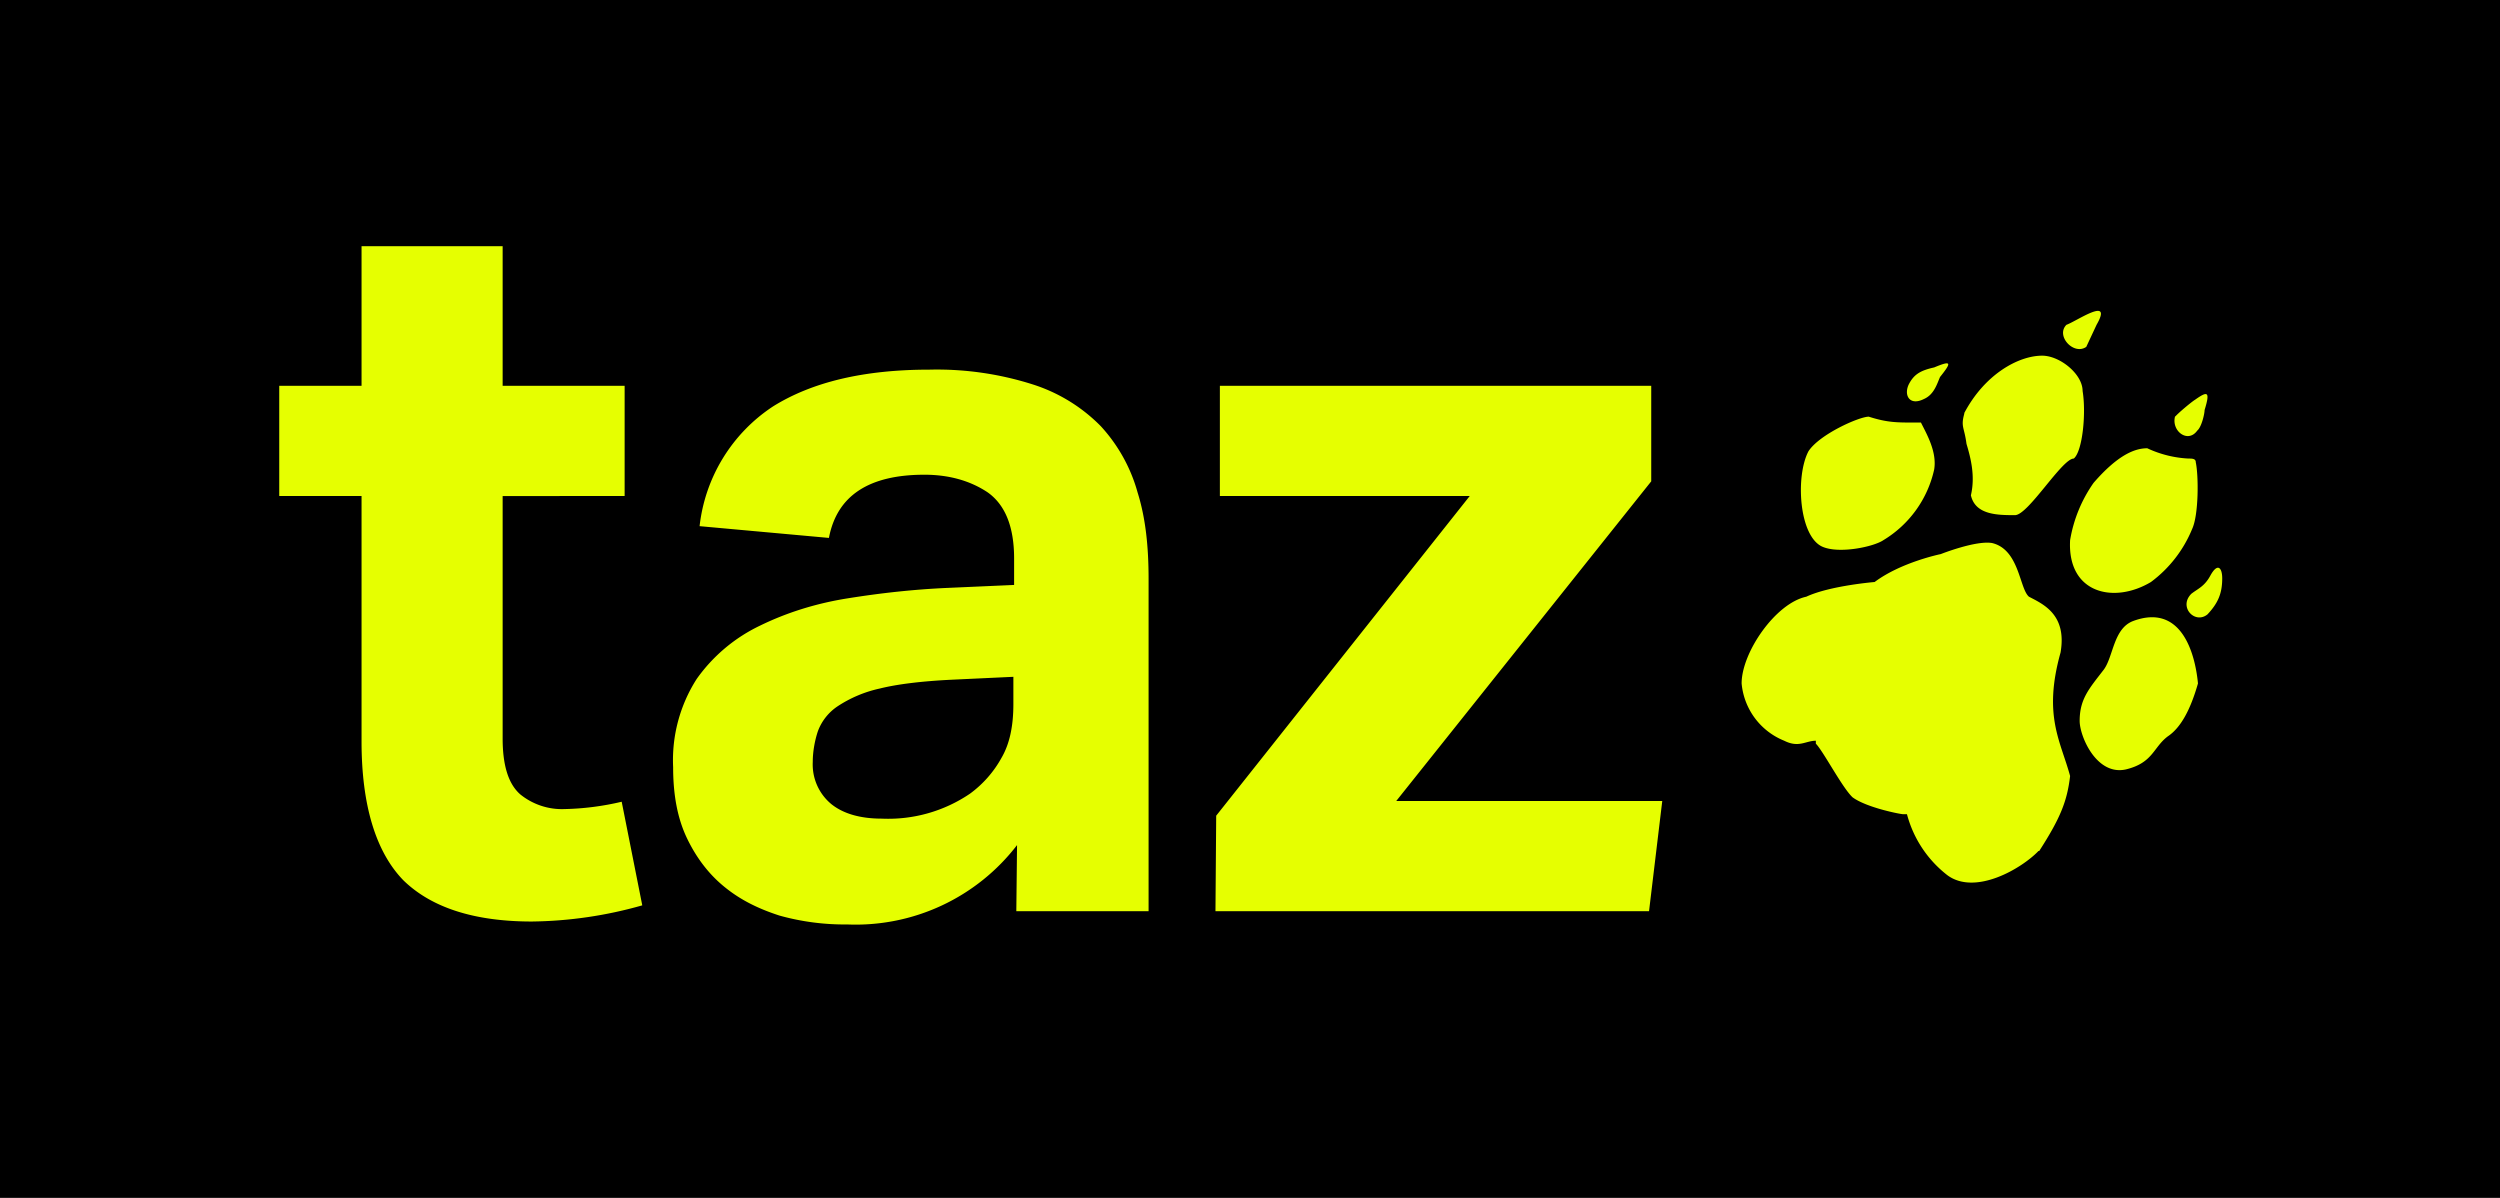<svg xmlns="http://www.w3.org/2000/svg" viewBox="0 -163 340.2 163"><rect x="0" y="-163" width="340.2" height="163" fill="#808080" stroke="none"/><defs><clipPath id="a"><path d="M0 0h340.2v163H0Z"/></clipPath></defs><path d="M0 0h340.2v163H0Z" clip-path="url(#a)" transform="scale(1 -1)"/><path fill="#fff" d="M49.2 62.1c0-8.8 2-15.1 5.7-18.9 3.8-3.7 9.6-5.6 17.5-5.6a57 57 0 0 1 15 2.2l-2.8 14.1a37 37 0 0 0-7.8-1 9 9 0 0 0-6 2c-1.6 1.4-2.4 3.9-2.4 7.6v33H85v15H68.4v19H49.2v-19H38v-15h11.2ZM138.3 39h18v45.2c0 4.4-.4 8.3-1.5 11.8a22 22 0 0 1-5 9 22.6 22.6 0 0 1-9.3 5.7 43 43 0 0 1-14 2c-9 0-16-1.7-21.3-5a22.5 22.5 0 0 1-10-16.3l17.6-1.6c1.1 5.8 5.5 8.6 13 8.6 3.3 0 6.2-.8 8.6-2.4 2.4-1.7 3.6-4.7 3.6-9v-3.6l-9-.4c-4.6-.2-9.1-.7-13.5-1.4-4.5-.7-8.5-2-12-3.7a22.4 22.4 0 0 1-8.7-7.3 20.5 20.5 0 0 1-3.2-12c0-3.8.6-7 1.9-9.7 1.3-2.7 3-4.9 5.1-6.6 2.2-1.8 4.7-3 7.5-3.9a33 33 0 0 1 9.2-1.2A27.7 27.7 0 0 1 138.4 48Zm-.4 28.2c0-3-.5-5.4-1.6-7.3A15 15 0 0 0 132 55a19.8 19.8 0 0 0-12-3.4c-3 0-5.3.7-6.9 2a7 7 0 0 0-2.5 5.7c0 1.5.3 3 .7 4.2a7 7 0 0 0 2.7 3.4 17 17 0 0 0 5.7 2.4c2.4.6 5.7 1 9.7 1.2l8.5.4ZM165.4 39h59l1.8 15H190l34.7 43.5v13H166v-15h34L165.5 52ZM296 106.3c.3.4 2.2 2 2.7 2.3 1.7 1.2 2.1 1.2 1.3-1.4 0-.5-.4-2.3-1-2.8-1.3-1.8-3.6 0-3 2m-14.8 12.4c1.4.5 6.4 4 4.1 0l-1.4-3c-1.7-1.2-4.2 1.5-2.7 3m-13.9-12c2.8 5.3 7.4 7.8 10.6 7.8 2.4 0 5.5-2.5 5.5-4.8.5-3 0-8.2-1.2-9.2-1.6 0-6.2-7.7-8-7.7-2.3 0-5.4 0-6 2.7.6 2.6 0 5-.6 7-.3 2.3-.8 2.3-.3 4.1m-7.5 4.1c.7 1.3 1.6 1.8 3.4 2.2 2.4 1 2.4.7.8-1.3-.4-.9-.8-2.4-2.2-3-2-1-2.8.6-2 2.1m-13.7-9.2c1.5 2.3 6.9 4.7 8.2 4.7 2.5-.8 3.8-.8 6.2-.8h.9c.8-1.6 2.2-4 1.8-6.4a15 15 0 0 0-6.9-9.6c-1.3-.9-6-1.9-8.3-.9-3.2 1.4-3.7 9.6-1.9 13m31.3-54.4c-2.3-2.4-8.6-6.1-12.4-3.3a15.5 15.5 0 0 0-5.5 8.3h-.5c-.4 0-5 .9-6.9 2.3-1.4 1.3-4 6.3-5 7.3v.4c-1.4 0-2.3-1-4.3 0A9.3 9.3 0 0 0 237 70c0 4.2 4.6 10.9 8.8 11.8 3.2 1.5 9.3 2 9.3 2 3.6 2.7 9 3.8 9 3.8s4.8 1.9 7 1.5c3.7-.9 3.7-6.2 5-7.3 1.9-1 5.2-2.4 4.3-7.6-2.4-8.6 0-12 1.3-16.8-.4-3.4-1.3-5.7-4.2-10.2m4.2 42.3a19 19 0 0 0 3.2 7.8c3.3 3.8 5.6 4.7 7.3 4.7a15 15 0 0 1 5.6-1.4c.5 0 1 0 1-.5.4-1.9.4-7.2-.5-9.1a17 17 0 0 0-5.6-7.2c-5-3-11.4-1.6-11 5.7M295 62.8c-2-1.5-2-3.6-5.7-4.5-4-.9-6.3 4.5-6.3 6.6 0 3 1.3 4.4 3.3 7 1.3 1.8 1.3 5.6 4 6.6 6.5 2.4 8.4-4.3 8.8-8.5-1-3.5-2.3-6-4.1-7.2m5.4 16.6c-1.7-1.4-4 1-2.2 2.8.9.7 1.8 1 2.6 2.5 1 1.8 1.6 1 1.6-.4 0-2.1-.6-3.4-2-4.9" clip-path="url(#a)" style="fill:#e6ff00;fill-opacity:1" transform="scale(1 -1)"/></svg>